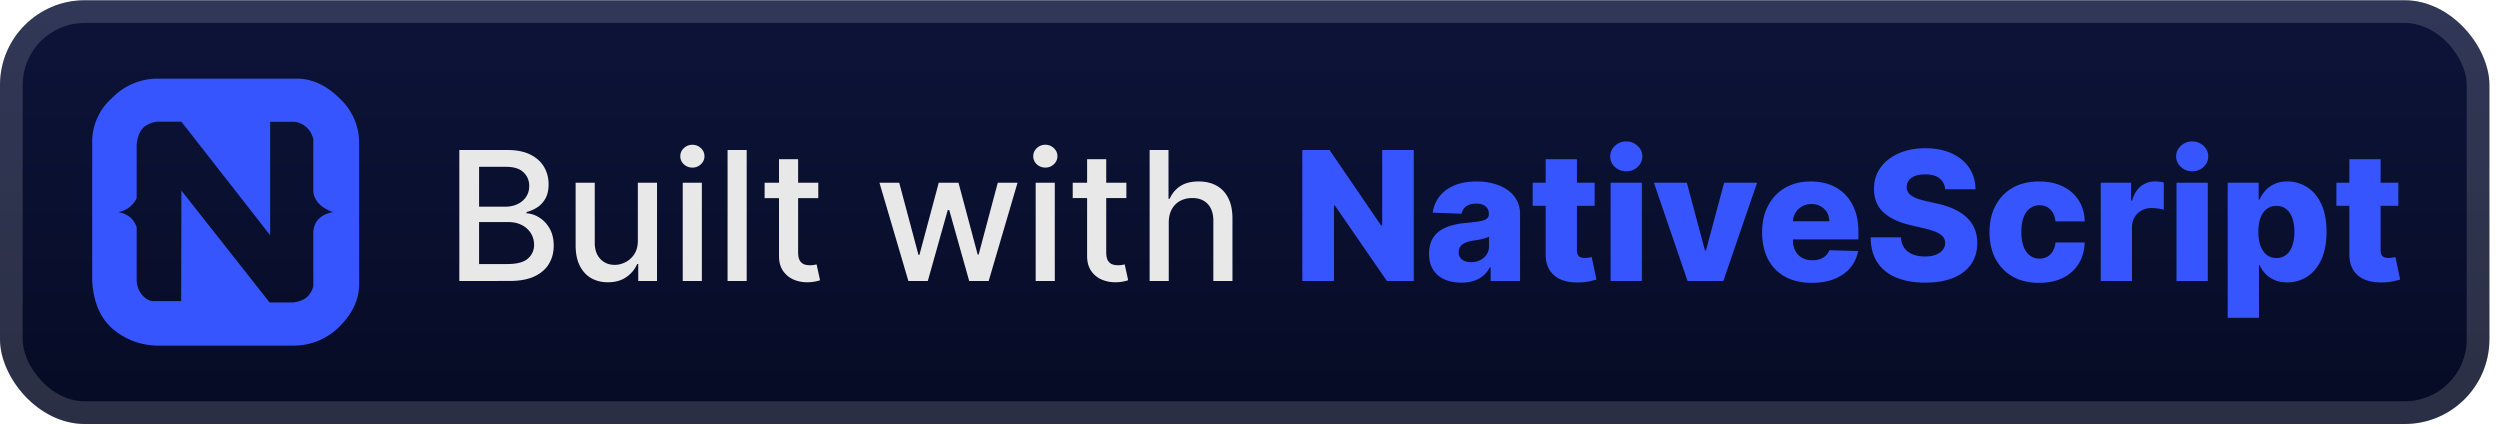 <svg xmlns="http://www.w3.org/2000/svg" width="264.78" height="46" fill="none" viewBox="0 0 236 41"><rect width="235.001" height="40.001" y=".024" fill="url(#a)" rx="8"/><g filter="url(#b)"><path fill="#3655FF" d="M10.56 9.272a5.96 5.96 0 0 1 4.232-1.848h13.23c1.439 0 2.783.63 4.022 1.848a5.7 5.7 0 0 1 1.858 4.137v13.41c0 1.407-.588 2.709-1.764 3.916a6.06 6.06 0 0 1-4.273 1.89h-13a6.6 6.6 0 0 1-4.305-1.648c-1.134-1.03-1.754-2.52-1.859-4.516v-13.02a5.47 5.47 0 0 1 1.86-4.169m6.563 8.716L25.45 28.55h2.226c.514-.063.924-.21 1.228-.451.315-.242.525-.588.672-1.05v-5.188c.084-.997.704-1.617 1.859-1.837q-1.733-.63-1.859-1.953v-4.957c-.126-.462-.346-.84-.672-1.123a1.92 1.92 0 0 0-1.144-.494h-2.258v10.71l-8.38-10.72h-2.34c-.589.105-1.02.315-1.313.63-.294.315-.483.819-.567 1.501v5.093c-.368.724-.945 1.155-1.733 1.313.893.168 1.47.64 1.733 1.428v5.008c.02.578.21 1.05.567 1.439.346.378.735.556 1.155.525h2.478z"/></g><g filter="url(#c)"><path fill="#E8E8E8" d="M43.36 26.525V14.16h4.528q1.316 0 2.18.434.862.43 1.291 1.166.429.73.429 1.648 0 .773-.284 1.304-.285.525-.76.845-.471.314-1.039.459v.12q.615.03 1.201.399.592.362.978 1.032.387.67.387 1.63 0 .948-.447 1.703-.44.748-1.364 1.189-.924.435-2.36.434zm1.866-1.6h2.692q1.341 0 1.92-.52a1.67 1.67 0 0 0 .58-1.297q-.001-.585-.296-1.075a2.1 2.1 0 0 0-.846-.779q-.543-.29-1.291-.29h-2.76zm0-5.415h2.499q.628 0 1.129-.242.507-.24.803-.676.302-.441.302-1.038 0-.767-.538-1.286-.537-.52-1.648-.52h-2.547zm14.986 3.169v-5.427h1.811v9.273H60.25v-1.606h-.097a2.9 2.9 0 0 1-1.026 1.237q-.7.49-1.745.49-.894 0-1.582-.393-.682-.399-1.074-1.177-.387-.78-.387-1.926v-5.898h1.806v5.68q0 .948.525 1.51.525.561 1.364.561.507 0 1.008-.253.507-.255.84-.767.337-.513.331-1.304m4.237 3.846v-9.273h1.805v9.273zm.911-10.704q-.47 0-.809-.314a1.02 1.02 0 0 1-.332-.76q0-.447.332-.761.338-.32.81-.32.47 0 .802.32a1 1 0 0 1 .338.76q0 .441-.338.761-.332.314-.803.314m5.127-1.66v12.364h-1.805V14.16zm6.757 3.09v1.45H72.18v-1.45zm-3.707-2.22h1.805v8.77q0 .526.157.792.157.259.405.356.253.09.55.09.216 0 .38-.03l.253-.048.326 1.491q-.158.06-.447.12a3.5 3.5 0 0 1-.724.073 3.2 3.2 0 0 1-1.328-.253 2.3 2.3 0 0 1-.996-.821q-.38-.556-.38-1.395zM85.75 26.524l-2.729-9.273h1.866l1.817 6.81h.09l1.824-6.81h1.865l1.811 6.78h.09l1.806-6.78h1.865l-2.723 9.273h-1.84l-1.884-6.695h-.14l-1.883 6.695zm12.018 0v-9.273h1.805v9.273zm.912-10.704q-.471 0-.81-.314a1.02 1.02 0 0 1-.331-.76q0-.447.332-.761.338-.32.809-.32.47 0 .803.32a1 1 0 0 1 .338.76q0 .441-.338.761-.333.314-.803.314m7.65 1.43v1.45h-5.065v-1.45zm-3.707-2.22h1.805v8.77q0 .526.157.792.157.259.405.356.254.09.549.09.218 0 .38-.03l.254-.048.326 1.491q-.158.06-.447.12a3.5 3.5 0 0 1-.724.073 3.2 3.2 0 0 1-1.328-.253 2.27 2.27 0 0 1-.996-.821q-.381-.556-.381-1.395zm7.708 5.988v5.506h-1.805V14.16h1.781v4.6h.114q.327-.749.997-1.19t1.75-.44q.954 0 1.666.392.719.393 1.111 1.172.399.773.399 1.931v5.898h-1.805v-5.68q0-1.02-.526-1.582-.525-.567-1.46-.567-.64 0-1.147.271a1.95 1.95 0 0 0-.791.797q-.284.52-.284 1.256"/><path fill="#3655FF" d="M133.46 14.16v12.365h-2.535l-4.921-7.136h-.078v7.136h-2.988V14.16h2.571l4.866 7.123h.103V14.16zm4.493 12.521q-.888 0-1.576-.295a2.45 2.45 0 0 1-1.08-.906q-.393-.61-.393-1.527 0-.773.272-1.304a2.3 2.3 0 0 1 .749-.864 3.5 3.5 0 0 1 1.098-.5 7 7 0 0 1 1.328-.236q.791-.073 1.274-.15.483-.086.701-.236a.51.51 0 0 0 .223-.441v-.03q0-.465-.32-.719t-.863-.253q-.587 0-.942.253-.356.255-.453.7l-2.723-.096a3.2 3.2 0 0 1 .622-1.51q.507-.669 1.389-1.05.887-.386 2.131-.386.887 0 1.636.211.749.205 1.304.604.555.393.857.966.308.573.308 1.31v6.302h-2.777v-1.291h-.072q-.249.471-.634.796-.381.326-.9.49a3.8 3.8 0 0 1-1.159.162m.912-1.931q.477 0 .857-.194a1.6 1.6 0 0 0 .616-.53q.23-.345.229-.798v-.881a1.7 1.7 0 0 1-.308.12q-.175.055-.386.103t-.435.085-.429.066a2.7 2.7 0 0 0-.712.206 1.13 1.13 0 0 0-.447.362.9.9 0 0 0-.151.519q0 .46.326.7.333.242.84.242m11.669-7.498v2.173h-5.85v-2.173zm-4.624-2.222h2.952v8.579q0 .271.084.44a.53.53 0 0 0 .26.236q.169.066.404.066.17 0 .357-.03.192-.036.289-.06l.447 2.13q-.211.06-.598.152-.38.09-.911.114-1.038.048-1.781-.241a2.3 2.3 0 0 1-1.129-.918q-.387-.622-.374-1.563zm6.13 11.495v-9.273h2.952v9.273zm1.479-10.354q-.621 0-1.068-.41a1.32 1.32 0 0 1-.447-1.002q0-.58.447-.99a1.5 1.5 0 0 1 1.068-.417 1.5 1.5 0 0 1 1.069.416q.447.411.447.99 0 .586-.447 1.003-.44.41-1.069.41m12.347 1.08-3.181 9.273h-3.381l-3.175-9.272h3.109l1.708 6.387h.097l1.714-6.387zm5.168 9.449q-1.455 0-2.511-.574a3.96 3.96 0 0 1-1.618-1.648q-.562-1.075-.562-2.554 0-1.436.568-2.511.567-1.08 1.599-1.678 1.034-.604 2.433-.604.99 0 1.811.308.822.307 1.419.912.598.603.93 1.49.332.882.332 2.023v.736h-8.059v-1.714h5.312a1.66 1.66 0 0 0-.223-.84 1.5 1.5 0 0 0-.598-.573 1.7 1.7 0 0 0-.863-.211q-.495 0-.888.223a1.65 1.65 0 0 0-.622.598q-.228.375-.241.851v1.745q0 .567.223.996.224.423.634.658t.978.236q.393 0 .713-.11.32-.108.549-.32.23-.21.344-.518l2.711.078a3.36 3.36 0 0 1-.743 1.588q-.567.67-1.491 1.044-.924.369-2.137.369m12.591-8.832q-.06-.664-.537-1.033-.471-.375-1.346-.374-.579 0-.966.15-.387.151-.58.417a1 1 0 0 0-.199.598.9.9 0 0 0 .109.489q.126.211.362.374.241.157.58.278.338.12.76.211l1.063.242q.918.2 1.618.531.706.332 1.183.79.483.46.73 1.057.248.599.254 1.34-.006 1.171-.592 2.01-.585.84-1.684 1.287-1.093.446-2.638.446-1.551 0-2.705-.464-1.152-.465-1.793-1.413-.64-.947-.658-2.397h2.862q.036.598.32.996.284.399.779.604.5.205 1.159.205.603 0 1.026-.163.429-.163.658-.452t.235-.665a.9.9 0 0 0-.217-.597q-.211-.254-.652-.435-.435-.188-1.111-.344l-1.292-.302q-1.605-.368-2.529-1.189-.924-.827-.918-2.234-.005-1.146.616-2.01.622-.863 1.721-1.346 1.098-.483 2.505-.483 1.437 0 2.493.489 1.063.482 1.648 1.358.586.876.598 2.028zm8.869 8.832q-1.467 0-2.518-.604a4.1 4.1 0 0 1-1.606-1.678q-.561-1.08-.561-2.5 0-1.425.561-2.499a4.1 4.1 0 0 1 1.612-1.684q1.051-.604 2.506-.604 1.285 0 2.239.465.96.464 1.497 1.316.544.845.574 1.986h-2.759q-.084-.712-.483-1.117-.392-.405-1.026-.404a1.46 1.46 0 0 0-.9.29q-.386.283-.603.845-.212.555-.212 1.376t.212 1.389q.217.561.603.85.387.285.9.285.41 0 .724-.175.32-.175.526-.514a2.1 2.1 0 0 0 .259-.833h2.759q-.042 1.147-.574 2.005a3.55 3.55 0 0 1-1.479 1.334q-.947.47-2.251.47m5.815-.175v-9.273h2.867v1.69h.097q.254-.917.827-1.364a2.1 2.1 0 0 1 1.334-.453q.206 0 .423.03a2.4 2.4 0 0 1 .404.079v2.565a3 3 0 0 0-.555-.114 5 5 0 0 0-.604-.043q-.525 0-.948.236a1.7 1.7 0 0 0-.658.646 1.9 1.9 0 0 0-.235.966v5.035zm7.155 0v-9.273h2.952v9.273zm1.479-10.354q-.622 0-1.068-.41a1.32 1.32 0 0 1-.447-1.002q0-.58.447-.99a1.5 1.5 0 0 1 1.068-.417 1.5 1.5 0 0 1 1.069.416q.446.411.446.99 0 .586-.446 1.003-.44.41-1.069.41M210.295 30V17.25h2.922v1.588h.091a3.2 3.2 0 0 1 .513-.814q.338-.393.857-.64.525-.255 1.256-.254a3.43 3.43 0 0 1 1.805.507q.845.508 1.364 1.564t.519 2.692q0 1.575-.501 2.638-.495 1.063-1.34 1.594a3.4 3.4 0 0 1-1.866.531q-.7 0-1.213-.23a2.6 2.6 0 0 1-.863-.603 2.9 2.9 0 0 1-.531-.803h-.061V30zm2.892-8.113q0 .75.199 1.304.205.555.586.863.386.303.923.302.543 0 .924-.302.38-.308.573-.863.2-.555.2-1.304t-.2-1.298q-.193-.55-.573-.851-.375-.302-.924-.302-.543 0-.923.296t-.586.845q-.2.55-.199 1.31m13.216-4.636v2.173h-5.85v-2.173zm-4.624-2.222h2.952v8.579q0 .271.084.44a.53.53 0 0 0 .26.236q.17.066.404.066.17 0 .357-.03.192-.036.289-.06l.447 2.13q-.211.06-.598.152-.38.09-.911.114-1.038.048-1.781-.241a2.3 2.3 0 0 1-1.129-.918q-.386-.622-.374-1.563z"/></g><rect width="232.858" height="37.858" x="1.072" y="1.095" stroke="#fff" stroke-opacity=".15" stroke-width="2.143" rx="6.929"/><defs><filter id="b" width="39.202" height="39.202" x="2.4" y=".424" color-interpolation-filters="sRGB" filterUnits="userSpaceOnUse"><feFlood flood-opacity="0" result="BackgroundImageFix"/><feColorMatrix in="SourceAlpha" result="hardAlpha" values="0 0 0 0 0 0 0 0 0 0 0 0 0 0 0 0 0 0 127 0"/><feOffset/><feGaussianBlur stdDeviation="2.8"/><feComposite in2="hardAlpha" operator="out"/><feColorMatrix values="0 0 0 0 0 0 0 0 0 0 0 0 0 0 0 0 0 0 0.25 0"/><feBlend in2="BackgroundImageFix" result="effect1_dropShadow_2_1087"/><feBlend in="SourceGraphic" in2="effect1_dropShadow_2_1087" result="shape"/></filter><filter id="c" width="196.429" height="32.429" x="36.288" y="3.81" color-interpolation-filters="sRGB" filterUnits="userSpaceOnUse"><feFlood flood-opacity="0" result="BackgroundImageFix"/><feColorMatrix in="SourceAlpha" result="hardAlpha" values="0 0 0 0 0 0 0 0 0 0 0 0 0 0 0 0 0 0 127 0"/><feOffset/><feGaussianBlur stdDeviation="2.857"/><feComposite in2="hardAlpha" operator="out"/><feColorMatrix values="0 0 0 0 0 0 0 0 0 0 0 0 0 0 0 0 0 0 0.25 0"/><feBlend in2="BackgroundImageFix" result="effect1_dropShadow_2_1087"/><feBlend in="SourceGraphic" in2="effect1_dropShadow_2_1087" result="shape"/></filter><linearGradient id="a" x1="117.501" x2="117.501" y1=".024" y2="40.025" gradientUnits="userSpaceOnUse"><stop stop-color="#0D1439"/><stop offset="1" stop-color="#060B24"/></linearGradient></defs></svg>